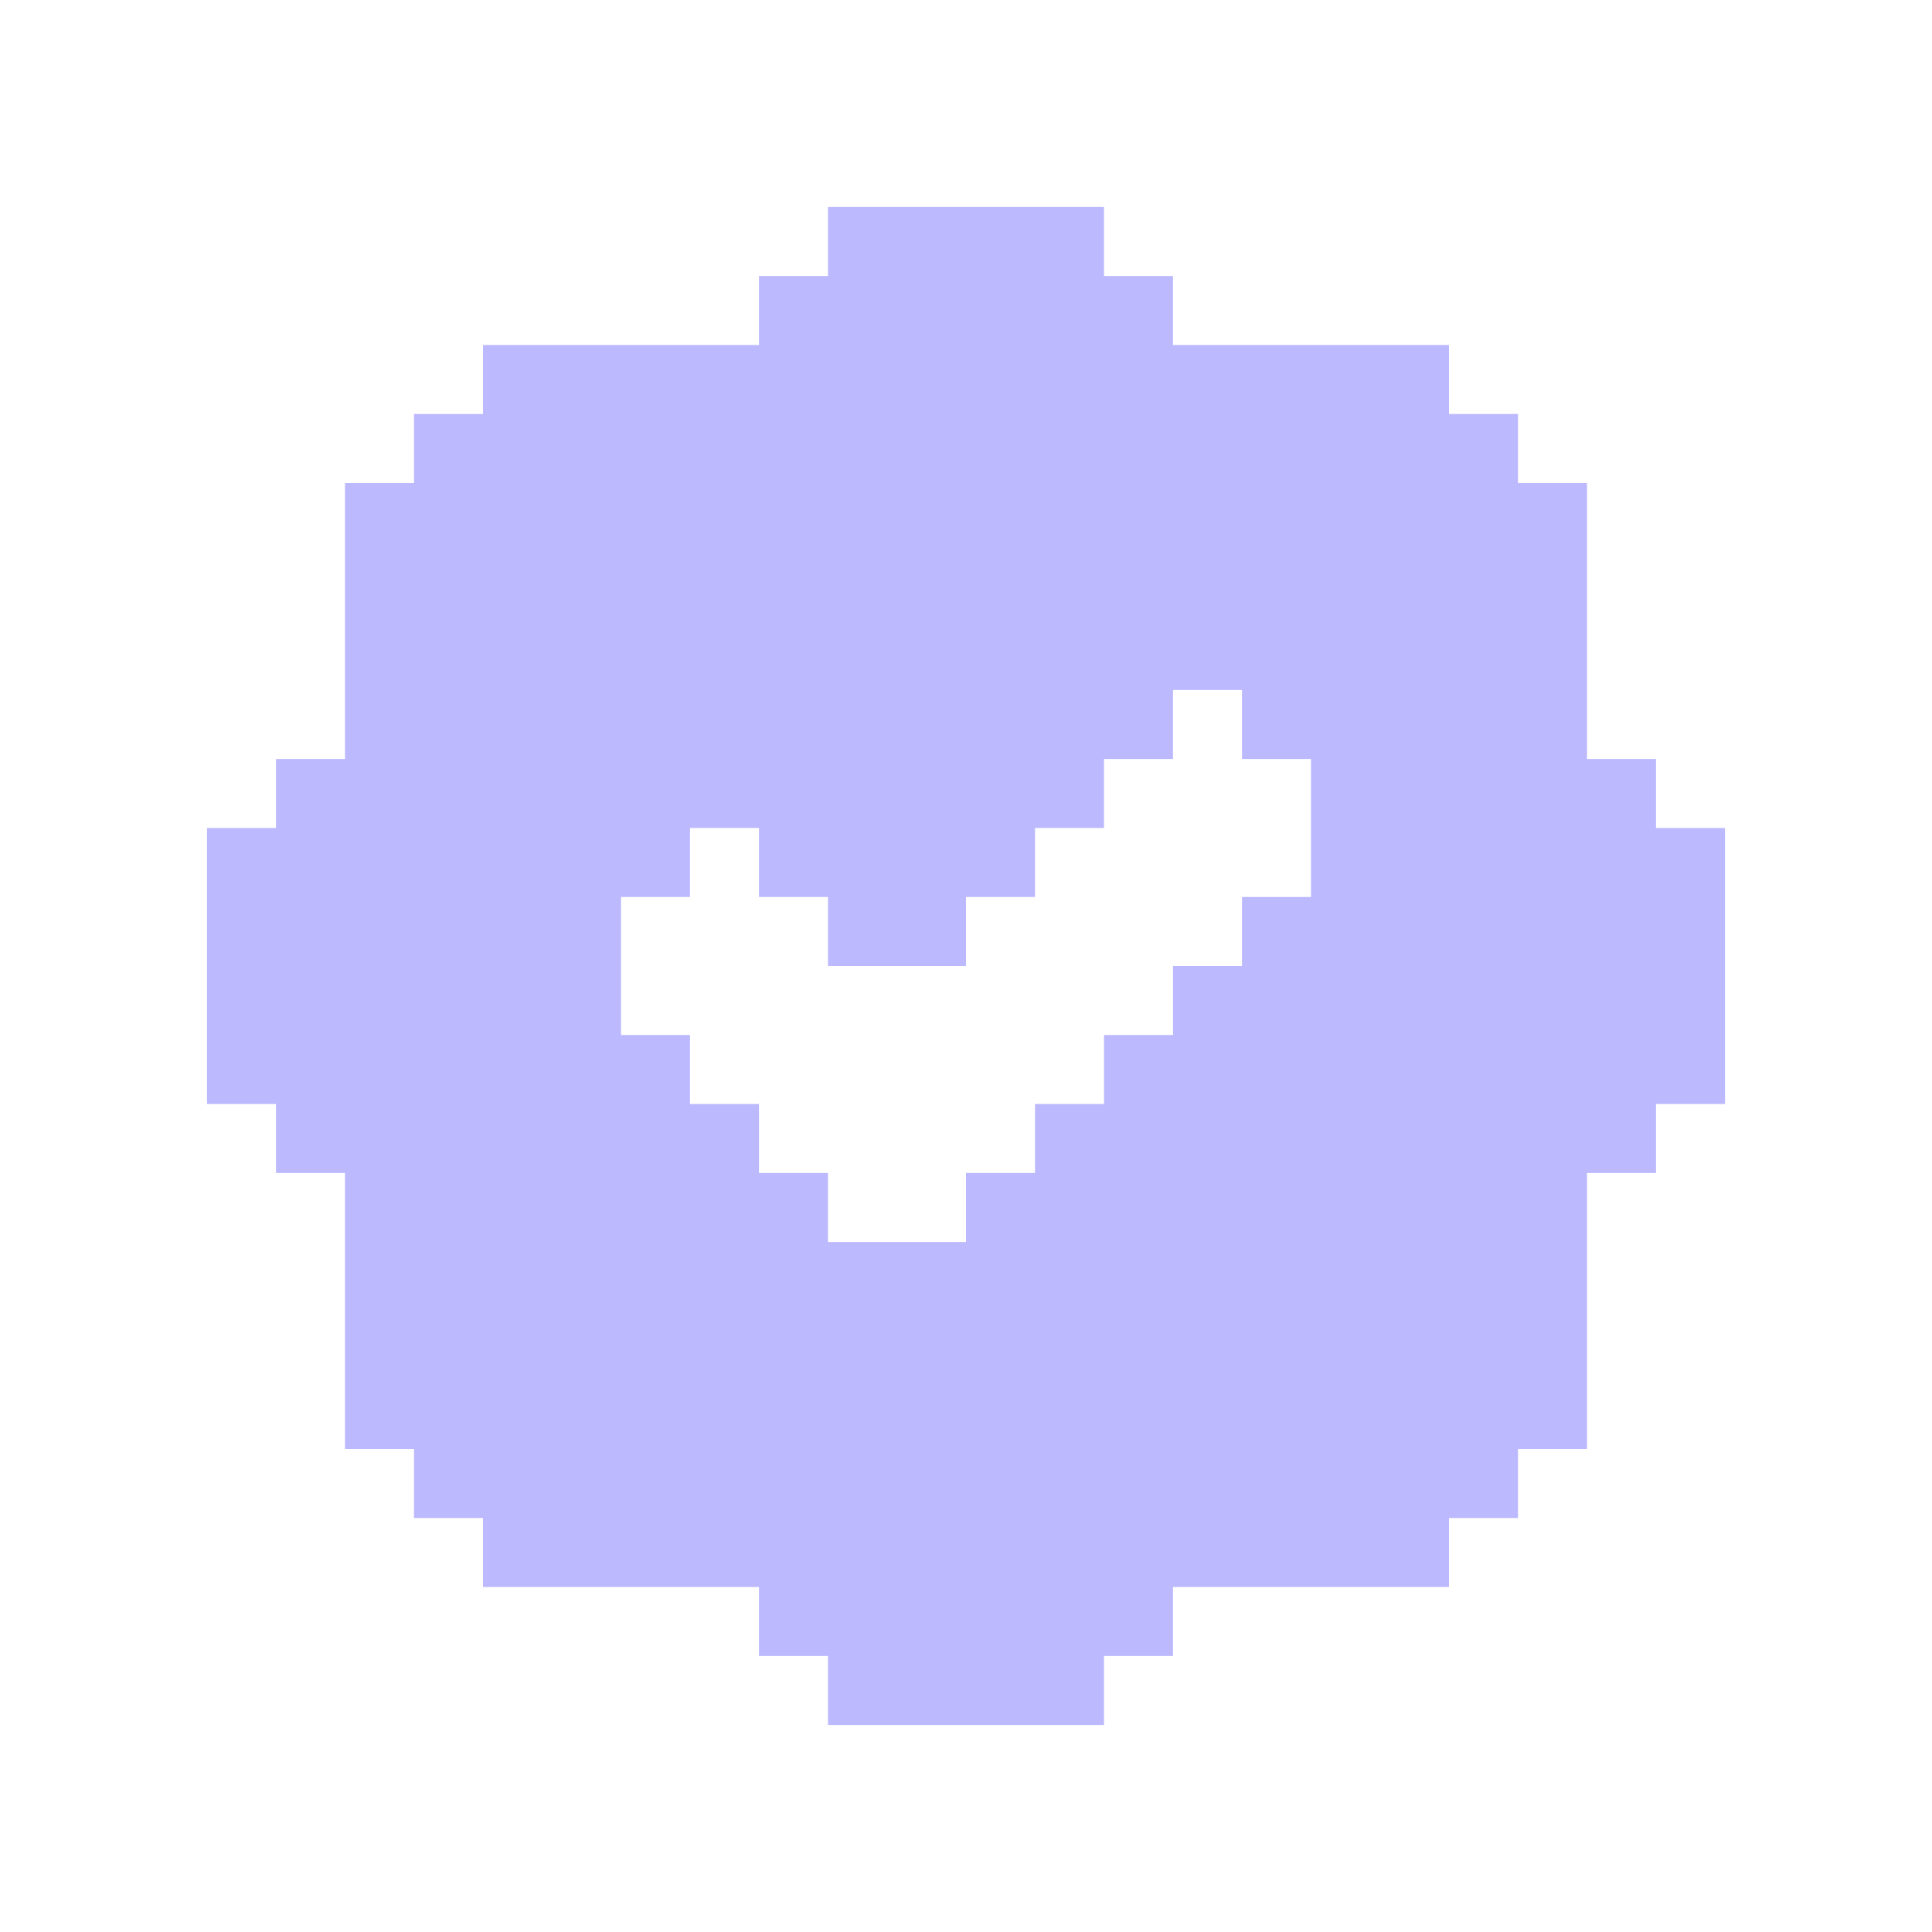 <?xml version="1.0" encoding="UTF-8"?> <svg xmlns="http://www.w3.org/2000/svg" width="28" height="28" viewBox="0 0 28 28" fill="none"><path d="M24 12V11H23V7H22V6H21V5H17V4H16V3H12V4H11V5H7V6H6V7H5V11H4V12H3V16H4V17H5V21H6V22H7V23H11V24H12V25H16V24H17V23H21V22H22V21H23V17H24V16H25V12H24ZM9 13H10V12H11V13H12V14H14V13H15V12H16V11H17V10H18V11H19V13H18V14H17V15H16V16H15V17H14V18H12V17H11V16H10V15H9V13Z" fill="#BDB9FF"></path></svg> 